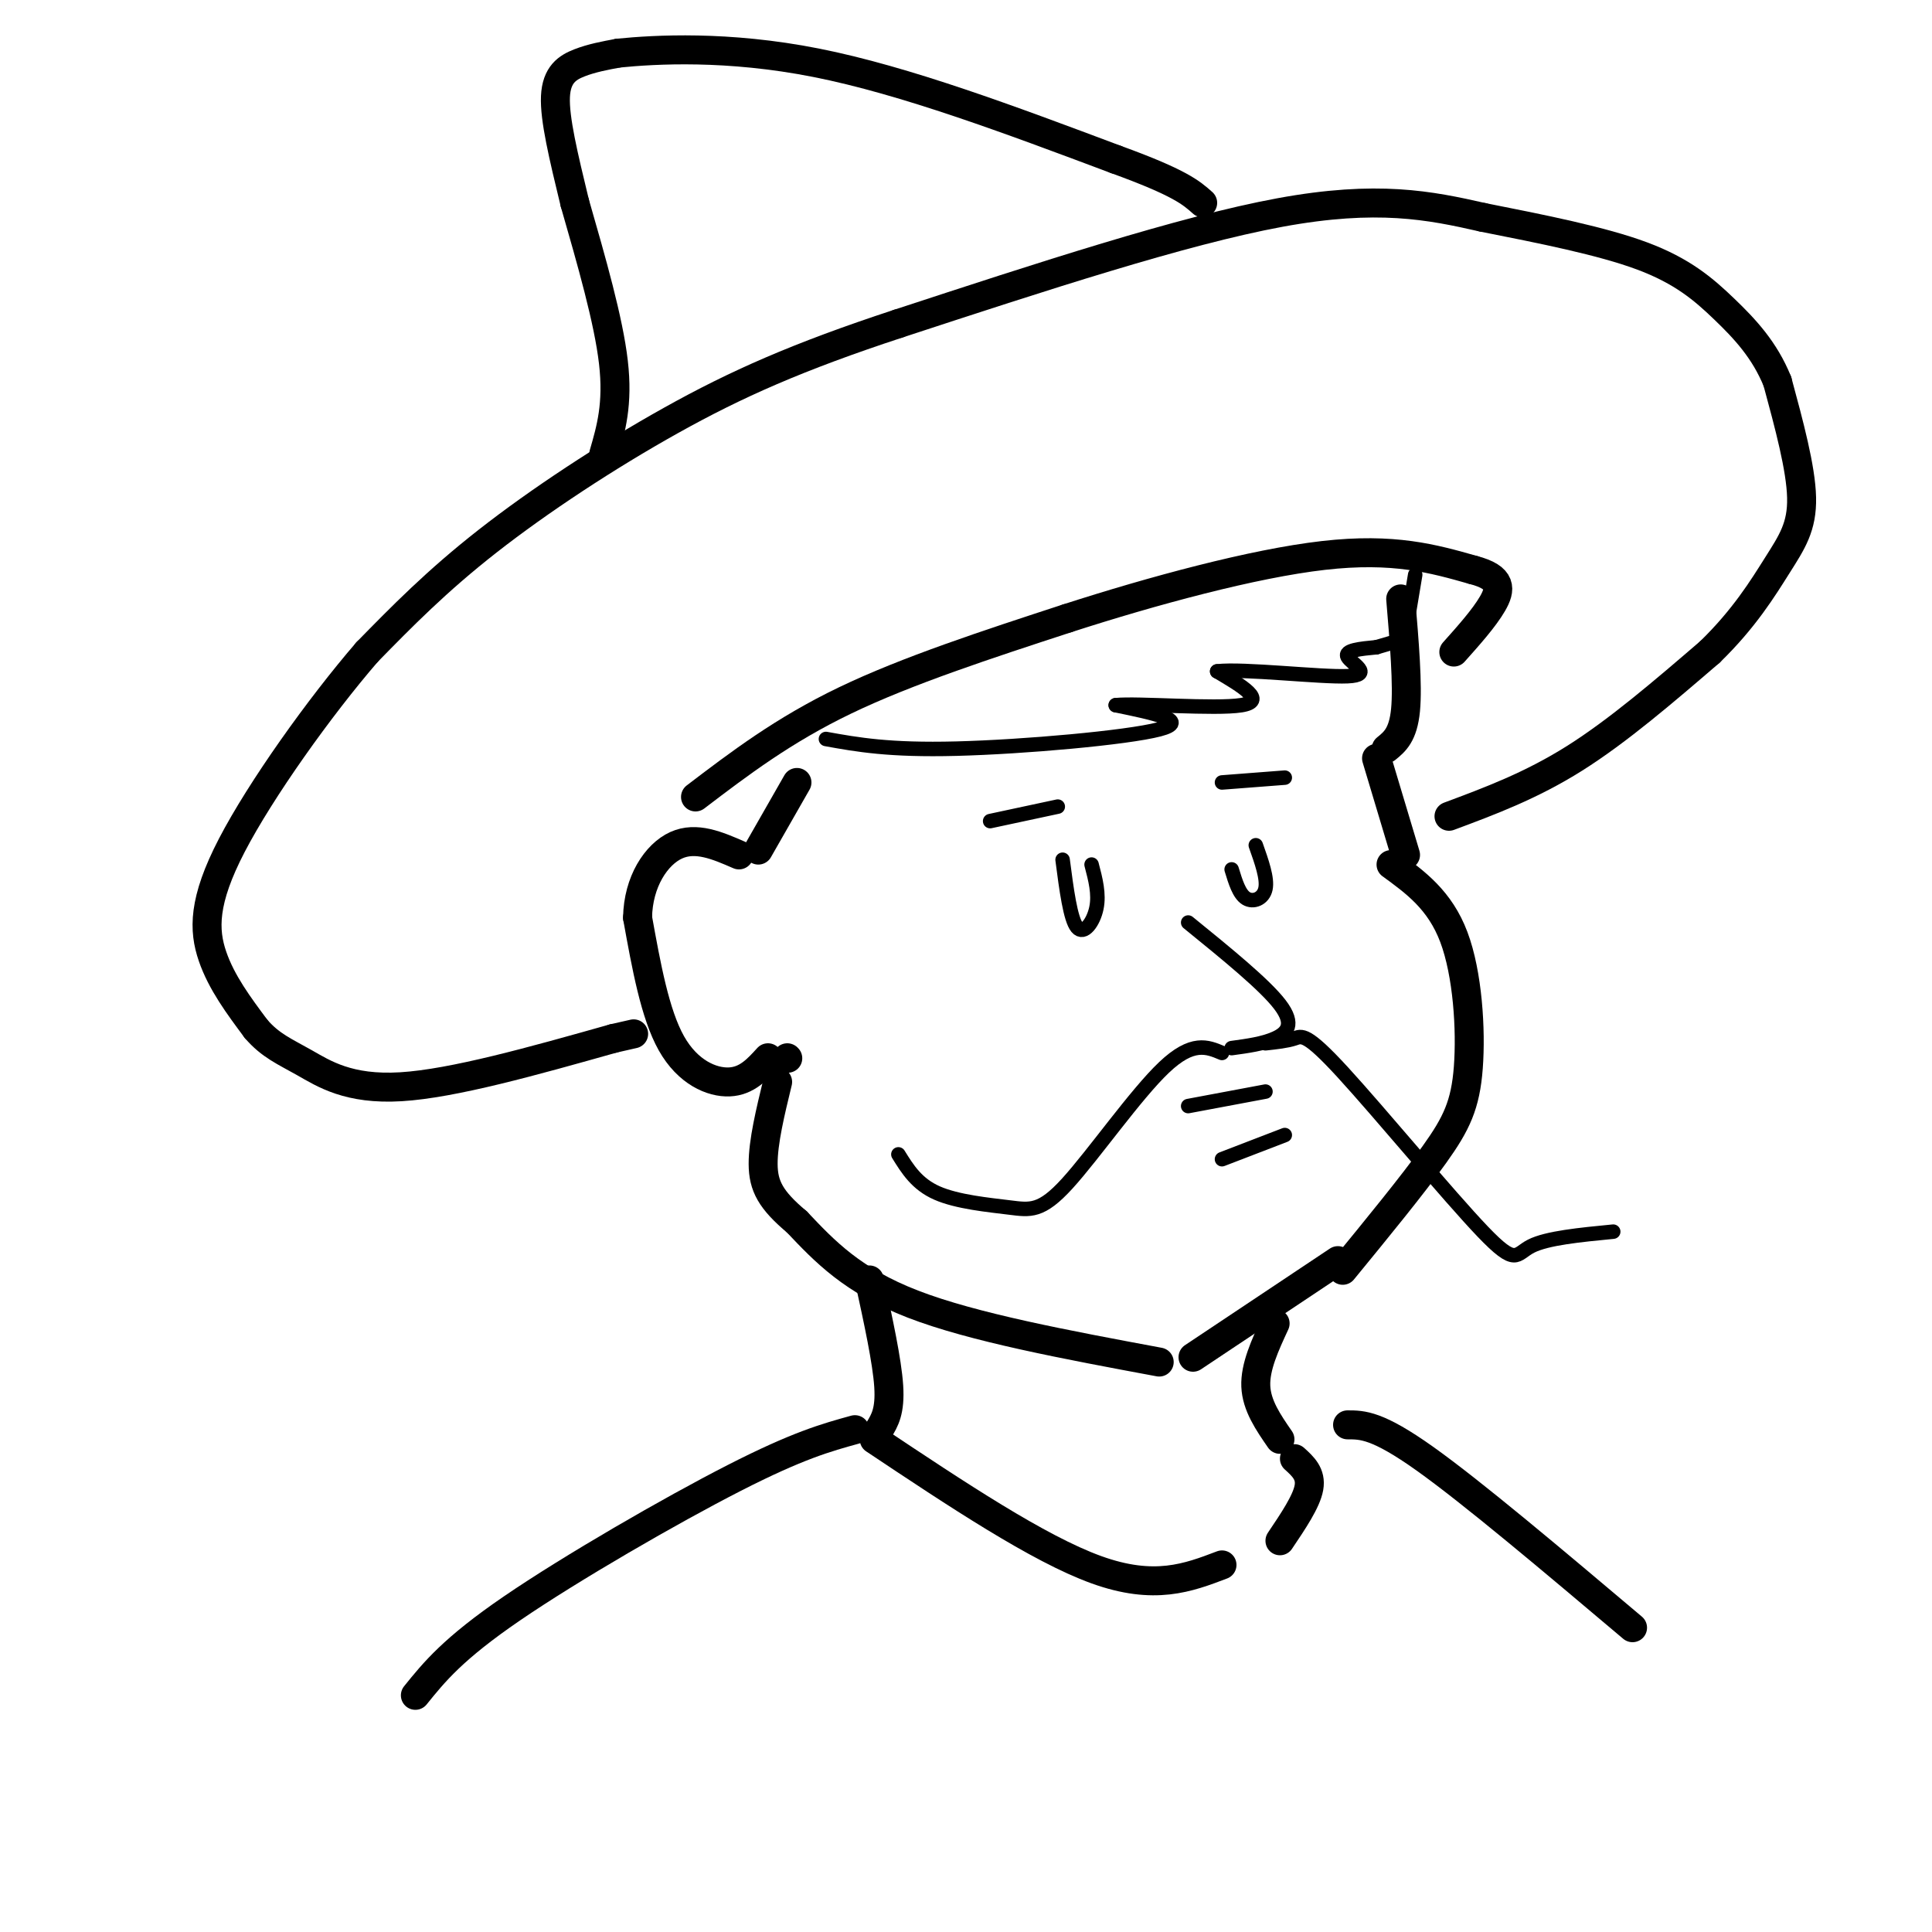 <svg viewBox='0 0 400 400' version='1.1' xmlns='http://www.w3.org/2000/svg' xmlns:xlink='http://www.w3.org/1999/xlink'><g fill='none' stroke='#000000' stroke-width='6' stroke-linecap='round' stroke-linejoin='round'><path d='M290,124c0.750,8.917 1.500,17.833 1,23c-0.500,5.167 -2.250,6.583 -4,8'/><path d='M285,157c0.000,0.000 6.000,20.000 6,20'/><path d='M288,179c5.060,3.679 10.119,7.357 13,15c2.881,7.643 3.583,19.250 3,27c-0.583,7.750 -2.452,11.643 -7,18c-4.548,6.357 -11.774,15.179 -19,24'/><path d='M277,261c0.000,0.000 -30.000,20.000 -30,20'/><path d='M240,282c-19.250,-3.583 -38.500,-7.167 -51,-12c-12.500,-4.833 -18.250,-10.917 -24,-17'/><path d='M165,253c-5.422,-4.556 -6.978,-7.444 -7,-12c-0.022,-4.556 1.489,-10.778 3,-17'/><path d='M163,219c0.000,0.000 0.100,0.100 0.1,0.1'/><path d='M159,219c-2.200,2.422 -4.400,4.844 -8,5c-3.600,0.156 -8.600,-1.956 -12,-8c-3.400,-6.044 -5.200,-16.022 -7,-26'/><path d='M132,190c0.111,-7.467 3.889,-13.133 8,-15c4.111,-1.867 8.556,0.067 13,2'/><path d='M157,176c0.000,0.000 8.000,-14.000 8,-14'/><path d='M144,165c9.083,-6.917 18.167,-13.833 31,-20c12.833,-6.167 29.417,-11.583 46,-17'/><path d='M221,128c17.556,-5.667 38.444,-11.333 53,-13c14.556,-1.667 22.778,0.667 31,3'/><path d='M305,118c6.067,1.578 5.733,4.022 4,7c-1.733,2.978 -4.867,6.489 -8,10'/><path d='M300,169c8.500,-3.167 17.000,-6.333 26,-12c9.000,-5.667 18.500,-13.833 28,-22'/><path d='M354,135c7.143,-6.929 11.000,-13.250 14,-18c3.000,-4.750 5.143,-7.929 5,-14c-0.143,-6.071 -2.571,-15.036 -5,-24'/><path d='M368,79c-2.643,-6.548 -6.750,-10.917 -11,-15c-4.250,-4.083 -8.643,-7.881 -17,-11c-8.357,-3.119 -20.679,-5.560 -33,-8'/><path d='M307,45c-10.956,-2.489 -21.844,-4.711 -42,-1c-20.156,3.711 -49.578,13.356 -79,23'/><path d='M186,67c-20.893,6.869 -33.625,12.542 -47,20c-13.375,7.458 -27.393,16.702 -38,25c-10.607,8.298 -17.804,15.649 -25,23'/><path d='M76,135c-9.857,11.417 -22.000,28.458 -28,40c-6.000,11.542 -5.857,17.583 -4,23c1.857,5.417 5.429,10.208 9,15'/><path d='M53,213c2.988,3.488 5.958,4.708 10,7c4.042,2.292 9.155,5.655 20,5c10.845,-0.655 27.423,-5.327 44,-10'/><path d='M127,215c7.333,-1.667 3.667,-0.833 0,0'/><path d='M125,94c1.500,-5.167 3.000,-10.333 2,-19c-1.000,-8.667 -4.500,-20.833 -8,-33'/><path d='M119,42c-2.345,-9.690 -4.208,-17.417 -4,-22c0.208,-4.583 2.488,-6.024 5,-7c2.512,-0.976 5.256,-1.488 8,-2'/><path d='M128,11c7.600,-0.756 22.600,-1.644 41,2c18.400,3.644 40.200,11.822 62,20'/><path d='M231,33c13.333,4.833 15.667,6.917 18,9'/><path d='M180,265c1.833,8.417 3.667,16.833 4,22c0.333,5.167 -0.833,7.083 -2,9'/><path d='M264,274c-2.083,4.500 -4.167,9.000 -4,13c0.167,4.000 2.583,7.500 5,11'/><path d='M181,298c17.000,11.333 34.000,22.667 46,27c12.000,4.333 19.000,1.667 26,-1'/><path d='M268,302c1.750,1.583 3.500,3.167 3,6c-0.500,2.833 -3.250,6.917 -6,11'/><path d='M177,296c-5.889,1.622 -11.778,3.244 -25,10c-13.222,6.756 -33.778,18.644 -46,27c-12.222,8.356 -16.111,13.178 -20,18'/><path d='M279,295c3.083,0.000 6.167,0.000 16,7c9.833,7.000 26.417,21.000 43,35'/></g>
<g fill='none' stroke='#000000' stroke-width='3' stroke-linecap='round' stroke-linejoin='round'><path d='M171,153c6.533,1.178 13.067,2.356 27,2c13.933,-0.356 35.267,-2.244 42,-4c6.733,-1.756 -1.133,-3.378 -9,-5'/><path d='M231,146c4.600,-0.467 20.600,0.867 26,0c5.400,-0.867 0.200,-3.933 -5,-7'/><path d='M252,139c5.405,-0.643 21.417,1.250 27,1c5.583,-0.250 0.738,-2.643 0,-4c-0.738,-1.357 2.631,-1.679 6,-2'/><path d='M285,134c2.167,-0.667 4.583,-1.333 7,-2'/><path d='M291,131c0.000,0.000 2.000,-12.000 2,-12'/><path d='M205,170c0.000,0.000 14.000,-3.000 14,-3'/><path d='M253,162c0.000,0.000 13.000,-1.000 13,-1'/><path d='M220,178c0.800,6.156 1.600,12.311 3,14c1.400,1.689 3.400,-1.089 4,-4c0.600,-2.911 -0.200,-5.956 -1,-9'/><path d='M255,180c0.778,2.556 1.556,5.111 3,6c1.444,0.889 3.556,0.111 4,-2c0.444,-2.111 -0.778,-5.556 -2,-9'/><path d='M246,191c7.933,6.444 15.867,12.889 19,17c3.133,4.111 1.467,5.889 -1,7c-2.467,1.111 -5.733,1.556 -9,2'/><path d='M253,218c-3.064,-1.287 -6.128,-2.574 -12,3c-5.872,5.574 -14.553,18.010 -20,24c-5.447,5.990 -7.659,5.536 -12,5c-4.341,-0.536 -10.812,-1.153 -15,-3c-4.188,-1.847 -6.094,-4.923 -8,-8'/><path d='M262,216c2.230,-0.244 4.459,-0.488 6,-1c1.541,-0.512 2.392,-1.292 10,7c7.608,8.292 21.971,25.656 29,33c7.029,7.344 6.722,4.670 10,3c3.278,-1.670 10.139,-2.335 17,-3'/><path d='M246,229c0.000,0.000 16.000,-3.000 16,-3'/><path d='M253,240c0.000,0.000 13.000,-5.000 13,-5'/></g>
</svg>